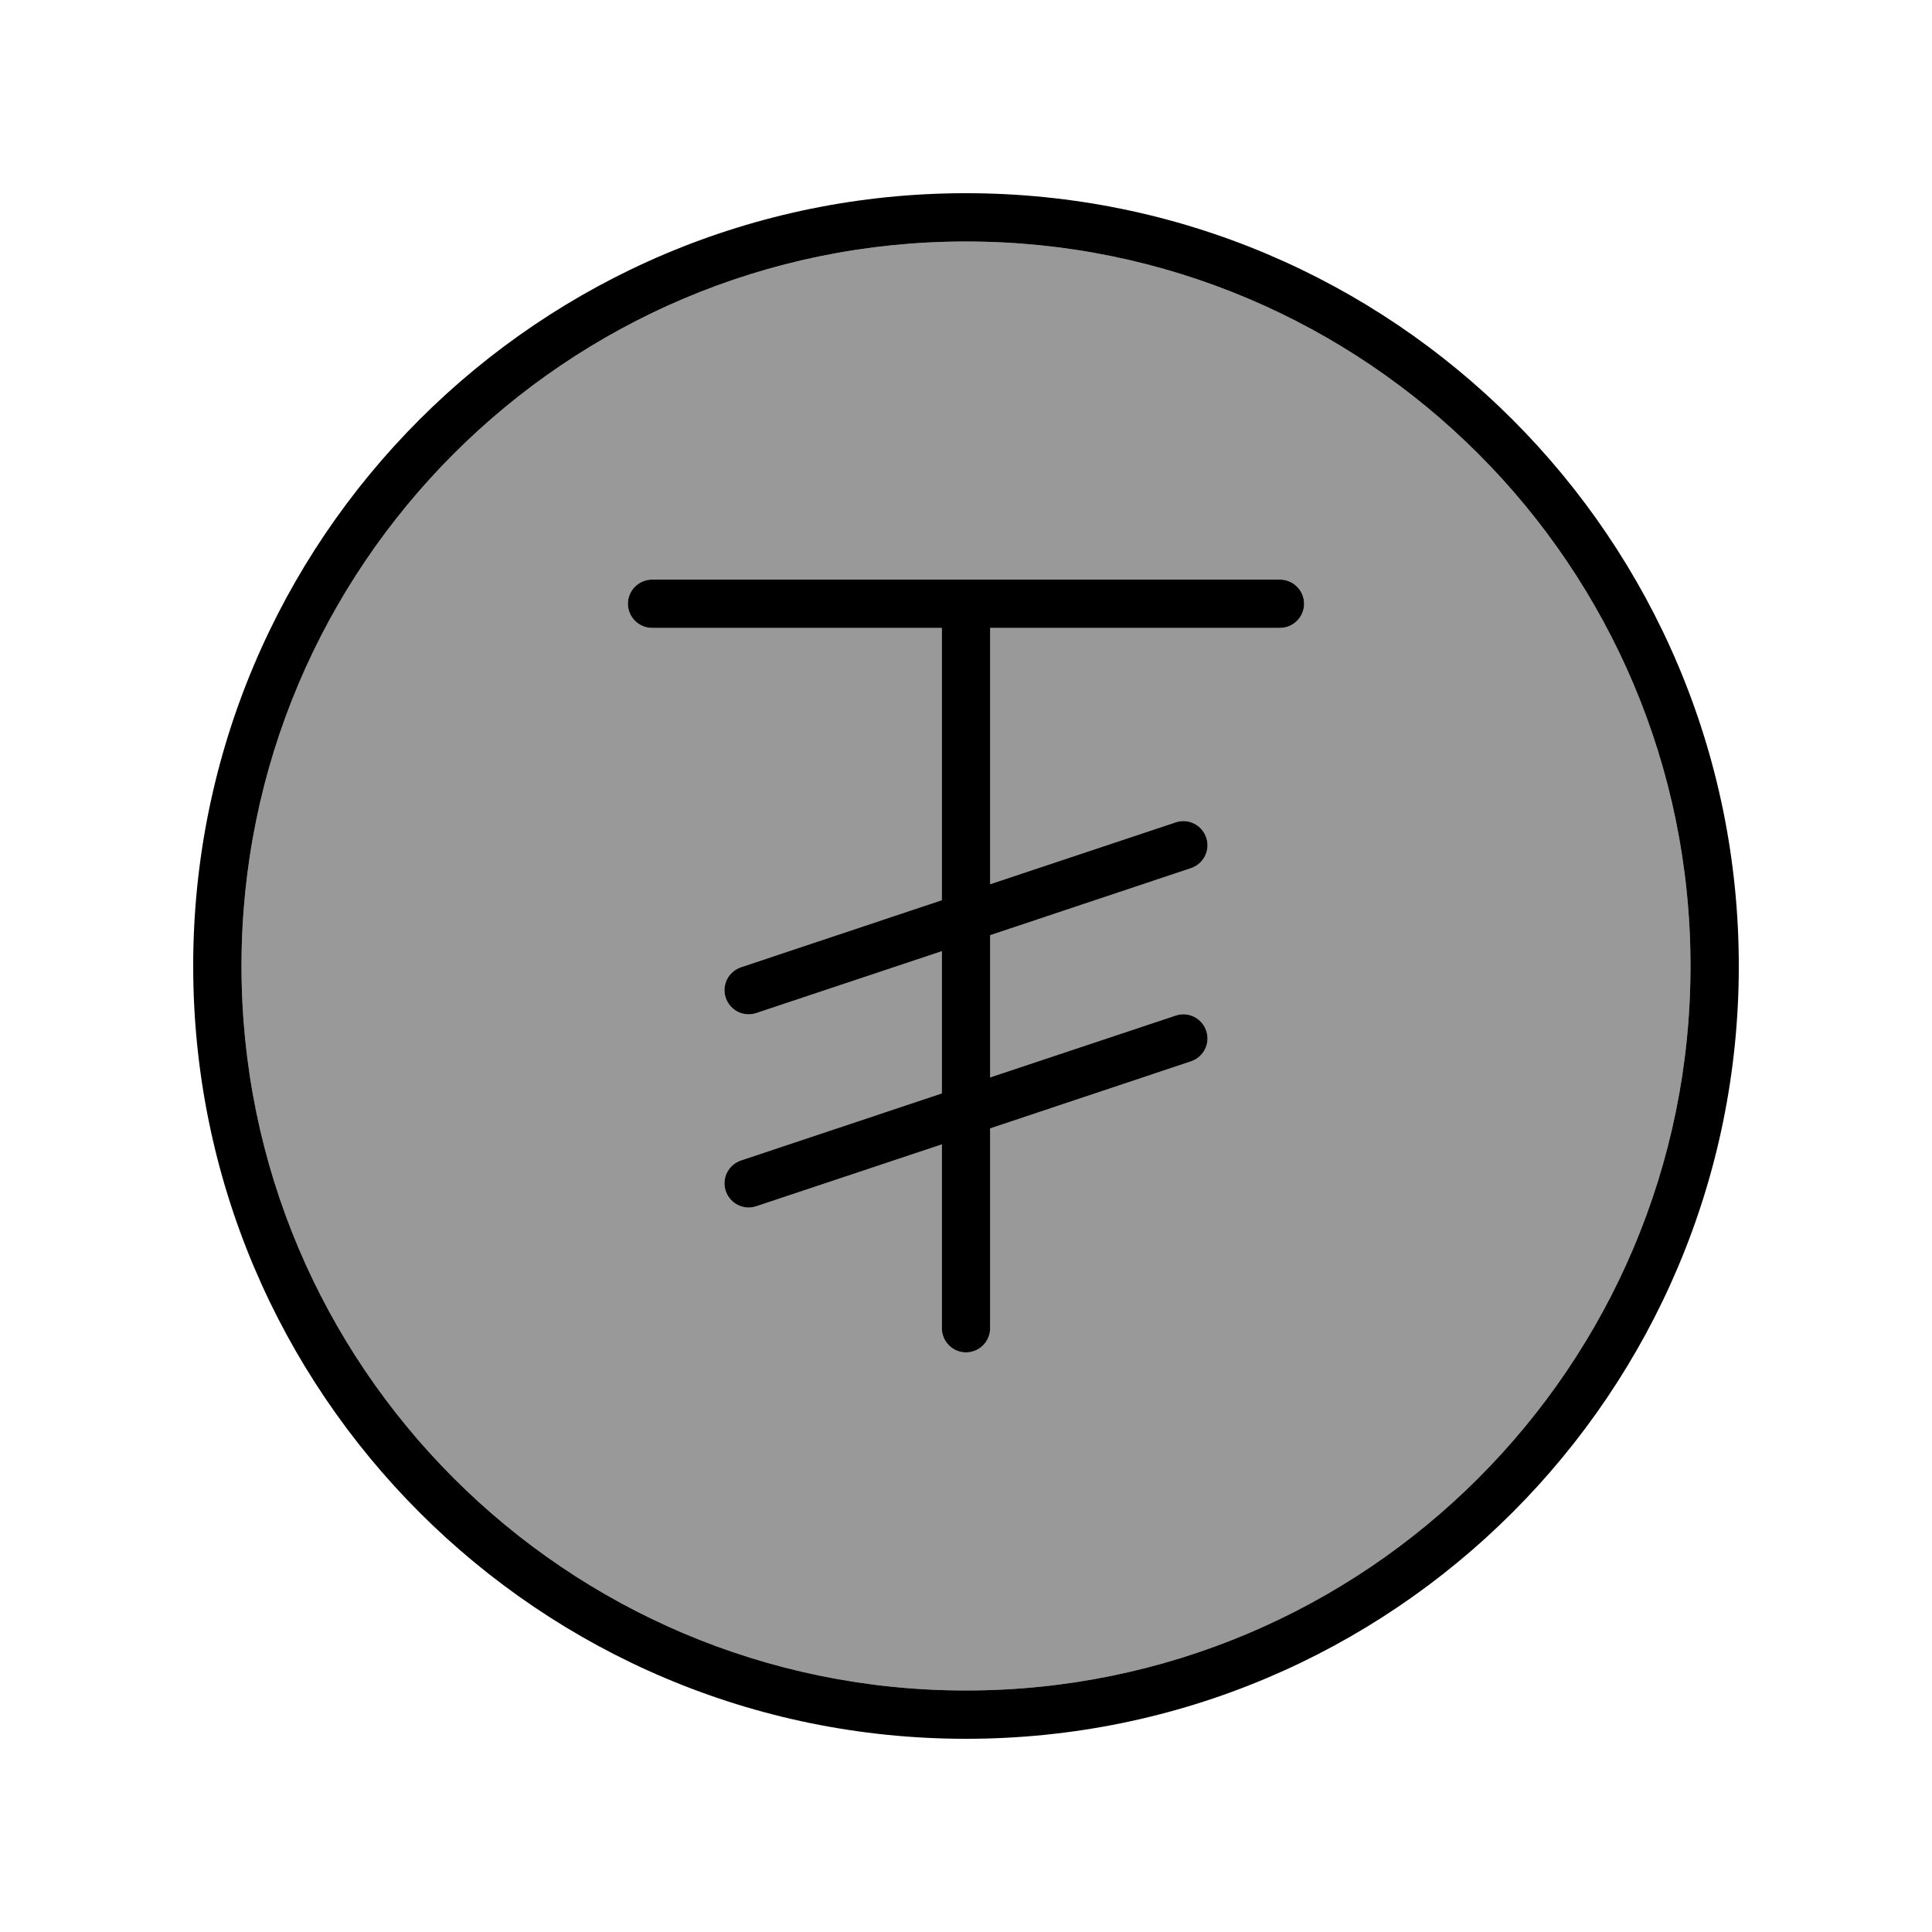 <svg xmlns="http://www.w3.org/2000/svg" viewBox="0 0 640 640"><!--! Font Awesome Pro 7.1.0 by @fontawesome - https://fontawesome.com License - https://fontawesome.com/license (Commercial License) Copyright 2025 Fonticons, Inc. --><path opacity=".4" fill="currentColor" d="M80 320C80 452.5 187.5 560 320 560C452.5 560 560 452.5 560 320C560 187.5 452.5 80 320 80C187.5 80 80 187.5 80 320zM208 200C208 195.6 211.6 192 216 192L424 192C428.4 192 432 195.6 432 200C432 204.4 428.4 208 424 208L328 208L328 292.9L389.5 272.4C393.7 271 398.2 273.3 399.6 277.5C401 281.7 398.7 286.2 394.5 287.6L328 309.8L328 356.9L389.5 336.4C393.7 335 398.2 337.3 399.6 341.5C401 345.7 398.7 350.2 394.5 351.6L328 373.8L328 440C328 444.4 324.4 448 320 448C315.6 448 312 444.4 312 440L312 379.1L250.5 399.6C246.3 401 241.8 398.7 240.4 394.5C239 390.3 241.3 385.8 245.5 384.4L312 362.2L312 315.1L250.5 335.6C246.3 337 241.8 334.7 240.4 330.5C239 326.3 241.3 321.8 245.5 320.4L312 298.2L312 208L216 208C211.6 208 208 204.4 208 200z"/><path fill="currentColor" d="M320 80C452.5 80 560 187.5 560 320C560 452.5 452.5 560 320 560C187.5 560 80 452.5 80 320C80 187.5 187.5 80 320 80zM320 576C461.4 576 576 461.4 576 320C576 178.6 461.4 64 320 64C178.6 64 64 178.6 64 320C64 461.4 178.6 576 320 576zM208 200C208 204.4 211.6 208 216 208L312 208L312 298.2L245.5 320.4C241.3 321.8 239 326.3 240.4 330.5C241.8 334.7 246.3 337 250.5 335.6L312 315.1L312 362.2L245.5 384.4C241.3 385.8 239 390.3 240.4 394.5C241.8 398.7 246.3 401 250.5 399.6L312 379.1L312 440C312 444.4 315.6 448 320 448C324.4 448 328 444.4 328 440L328 373.8L394.5 351.6C398.7 350.2 401 345.7 399.6 341.5C398.2 337.3 393.7 335 389.5 336.4L328 356.9L328 309.8L394.5 287.6C398.7 286.2 401 281.7 399.6 277.5C398.2 273.3 393.7 271 389.5 272.4L328 292.9L328 208L424 208C428.4 208 432 204.4 432 200C432 195.6 428.4 192 424 192L216 192C211.6 192 208 195.6 208 200z"/></svg>